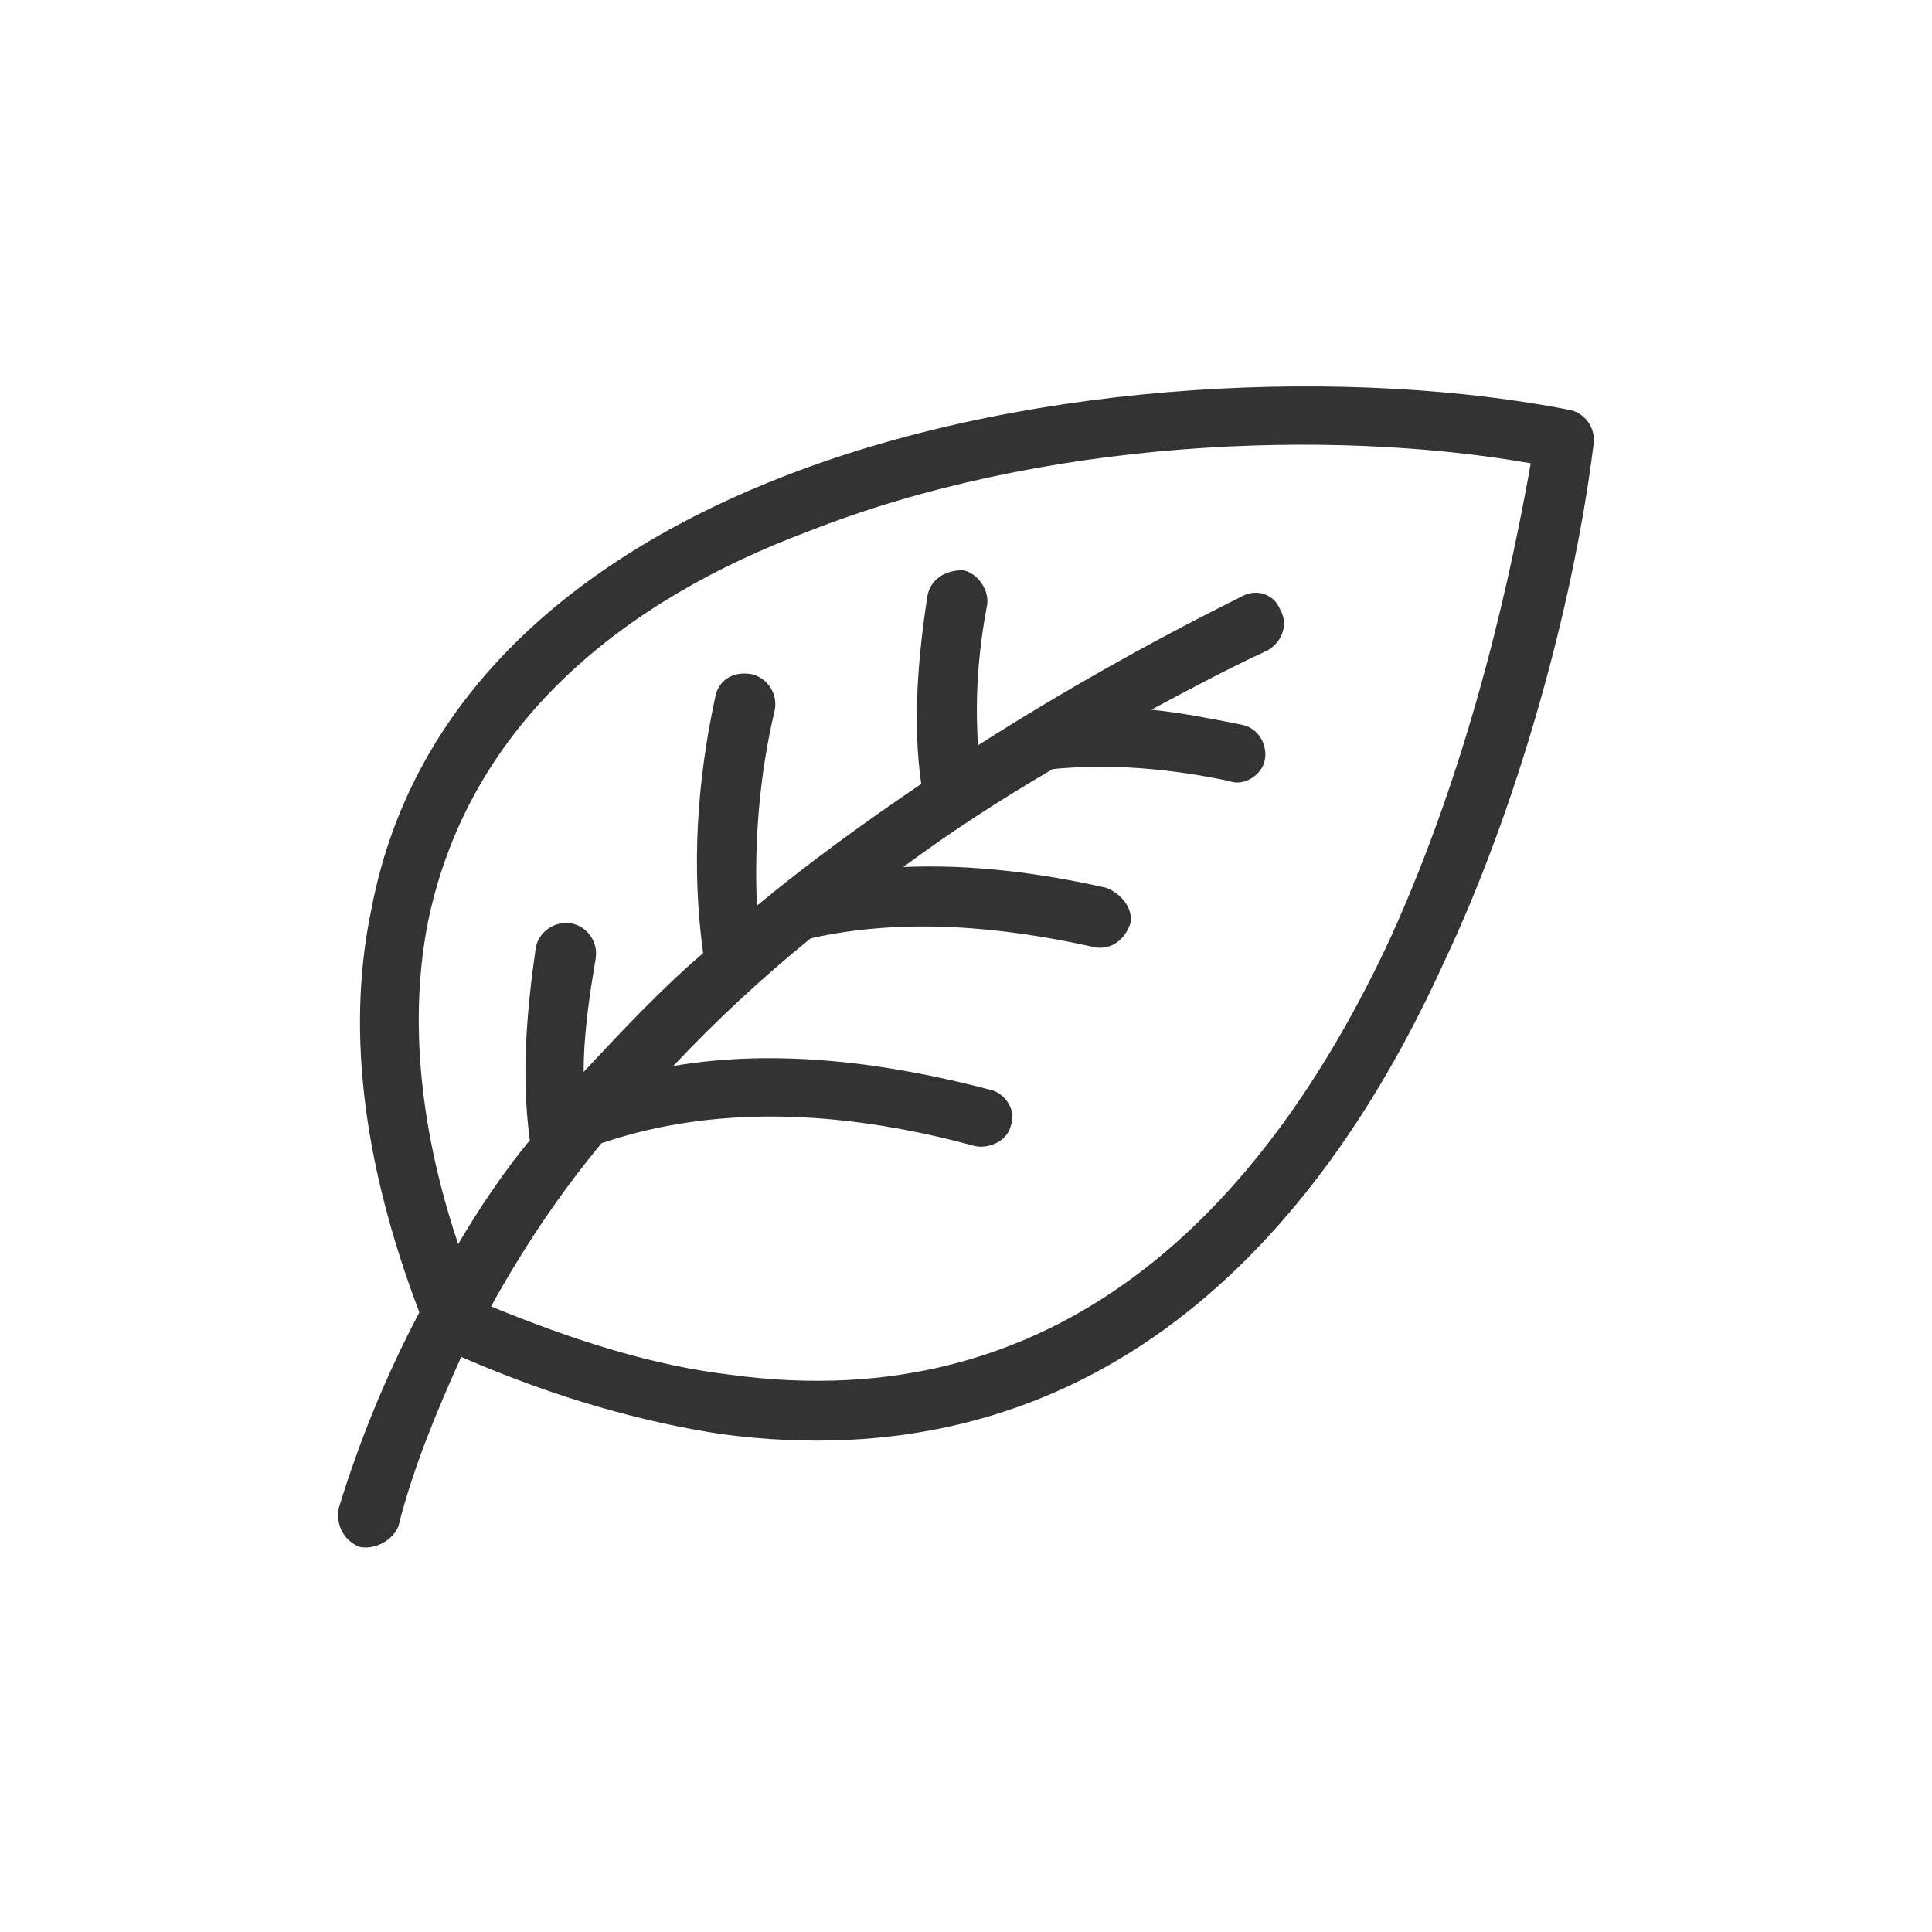 <svg xmlns="http://www.w3.org/2000/svg" fill="none" viewBox="0 0 40 40" height="40" width="40">
<g id="leaf">
<path fill="#333333" d="M7.445 32.027C7.754 32.089 8.125 31.904 8.249 31.597C8.558 30.367 9.053 29.2 9.548 28.093C11.527 28.954 13.321 29.445 14.929 29.691C22.29 30.675 27.052 26.188 29.898 19.918C31.382 16.784 32.557 12.665 32.99 9.223C33.052 8.855 32.805 8.547 32.496 8.486C28.104 7.625 21.547 7.81 16.29 9.838C12.146 11.436 8.558 14.264 7.692 18.812C7.197 21.148 7.445 23.914 8.682 27.171C8.002 28.462 7.445 29.814 7.012 31.228C6.95 31.597 7.136 31.904 7.445 32.027ZM11.094 19.611C10.909 20.902 10.785 22.254 10.97 23.606C10.414 24.282 9.919 25.02 9.486 25.758C8.62 23.176 8.496 20.902 8.867 19.058C9.733 14.94 12.95 12.42 16.723 11.006C21.547 9.1 27.485 8.855 31.692 9.592C31.32 11.682 30.516 15.616 28.784 19.427C26.125 25.143 21.857 29.384 15.115 28.462C13.568 28.278 11.96 27.786 10.166 27.048C10.847 25.819 11.589 24.713 12.455 23.668C14.991 22.807 17.713 23.053 20.187 23.729C20.496 23.791 20.867 23.606 20.929 23.299C21.053 22.992 20.805 22.623 20.496 22.561C18.393 22.008 16.104 21.701 13.94 22.07C14.805 21.148 15.795 20.226 16.785 19.427C18.702 18.996 20.743 19.181 22.661 19.611C22.97 19.672 23.279 19.488 23.403 19.119C23.465 18.812 23.218 18.505 22.908 18.382C21.547 18.074 20.125 17.89 18.702 17.951C19.692 17.214 20.743 16.538 21.795 15.923C23.032 15.8 24.269 15.923 25.444 16.169C25.754 16.292 26.125 16.046 26.186 15.739C26.248 15.431 26.063 15.063 25.692 15.001C25.073 14.878 24.455 14.755 23.836 14.694C24.64 14.264 25.444 13.833 26.248 13.464C26.558 13.28 26.681 12.911 26.496 12.604C26.372 12.297 26.001 12.174 25.692 12.358C23.836 13.28 21.98 14.325 20.248 15.431C20.187 14.448 20.248 13.526 20.434 12.543C20.496 12.235 20.248 11.866 19.939 11.805C19.568 11.805 19.259 11.989 19.197 12.358C19.012 13.587 18.888 14.94 19.073 16.23C17.898 17.029 16.785 17.829 15.671 18.751C15.61 17.398 15.733 15.985 16.043 14.694C16.104 14.325 15.857 14.018 15.548 13.956C15.177 13.895 14.867 14.079 14.805 14.448C14.434 16.169 14.311 17.951 14.558 19.734C13.692 20.472 12.888 21.332 12.084 22.193C12.084 21.393 12.208 20.595 12.331 19.857C12.393 19.488 12.146 19.181 11.836 19.119C11.465 19.058 11.156 19.304 11.094 19.611Z" clip-rule="evenodd" fill-rule="evenodd" id="Vector"></path>
</g>
</svg>
